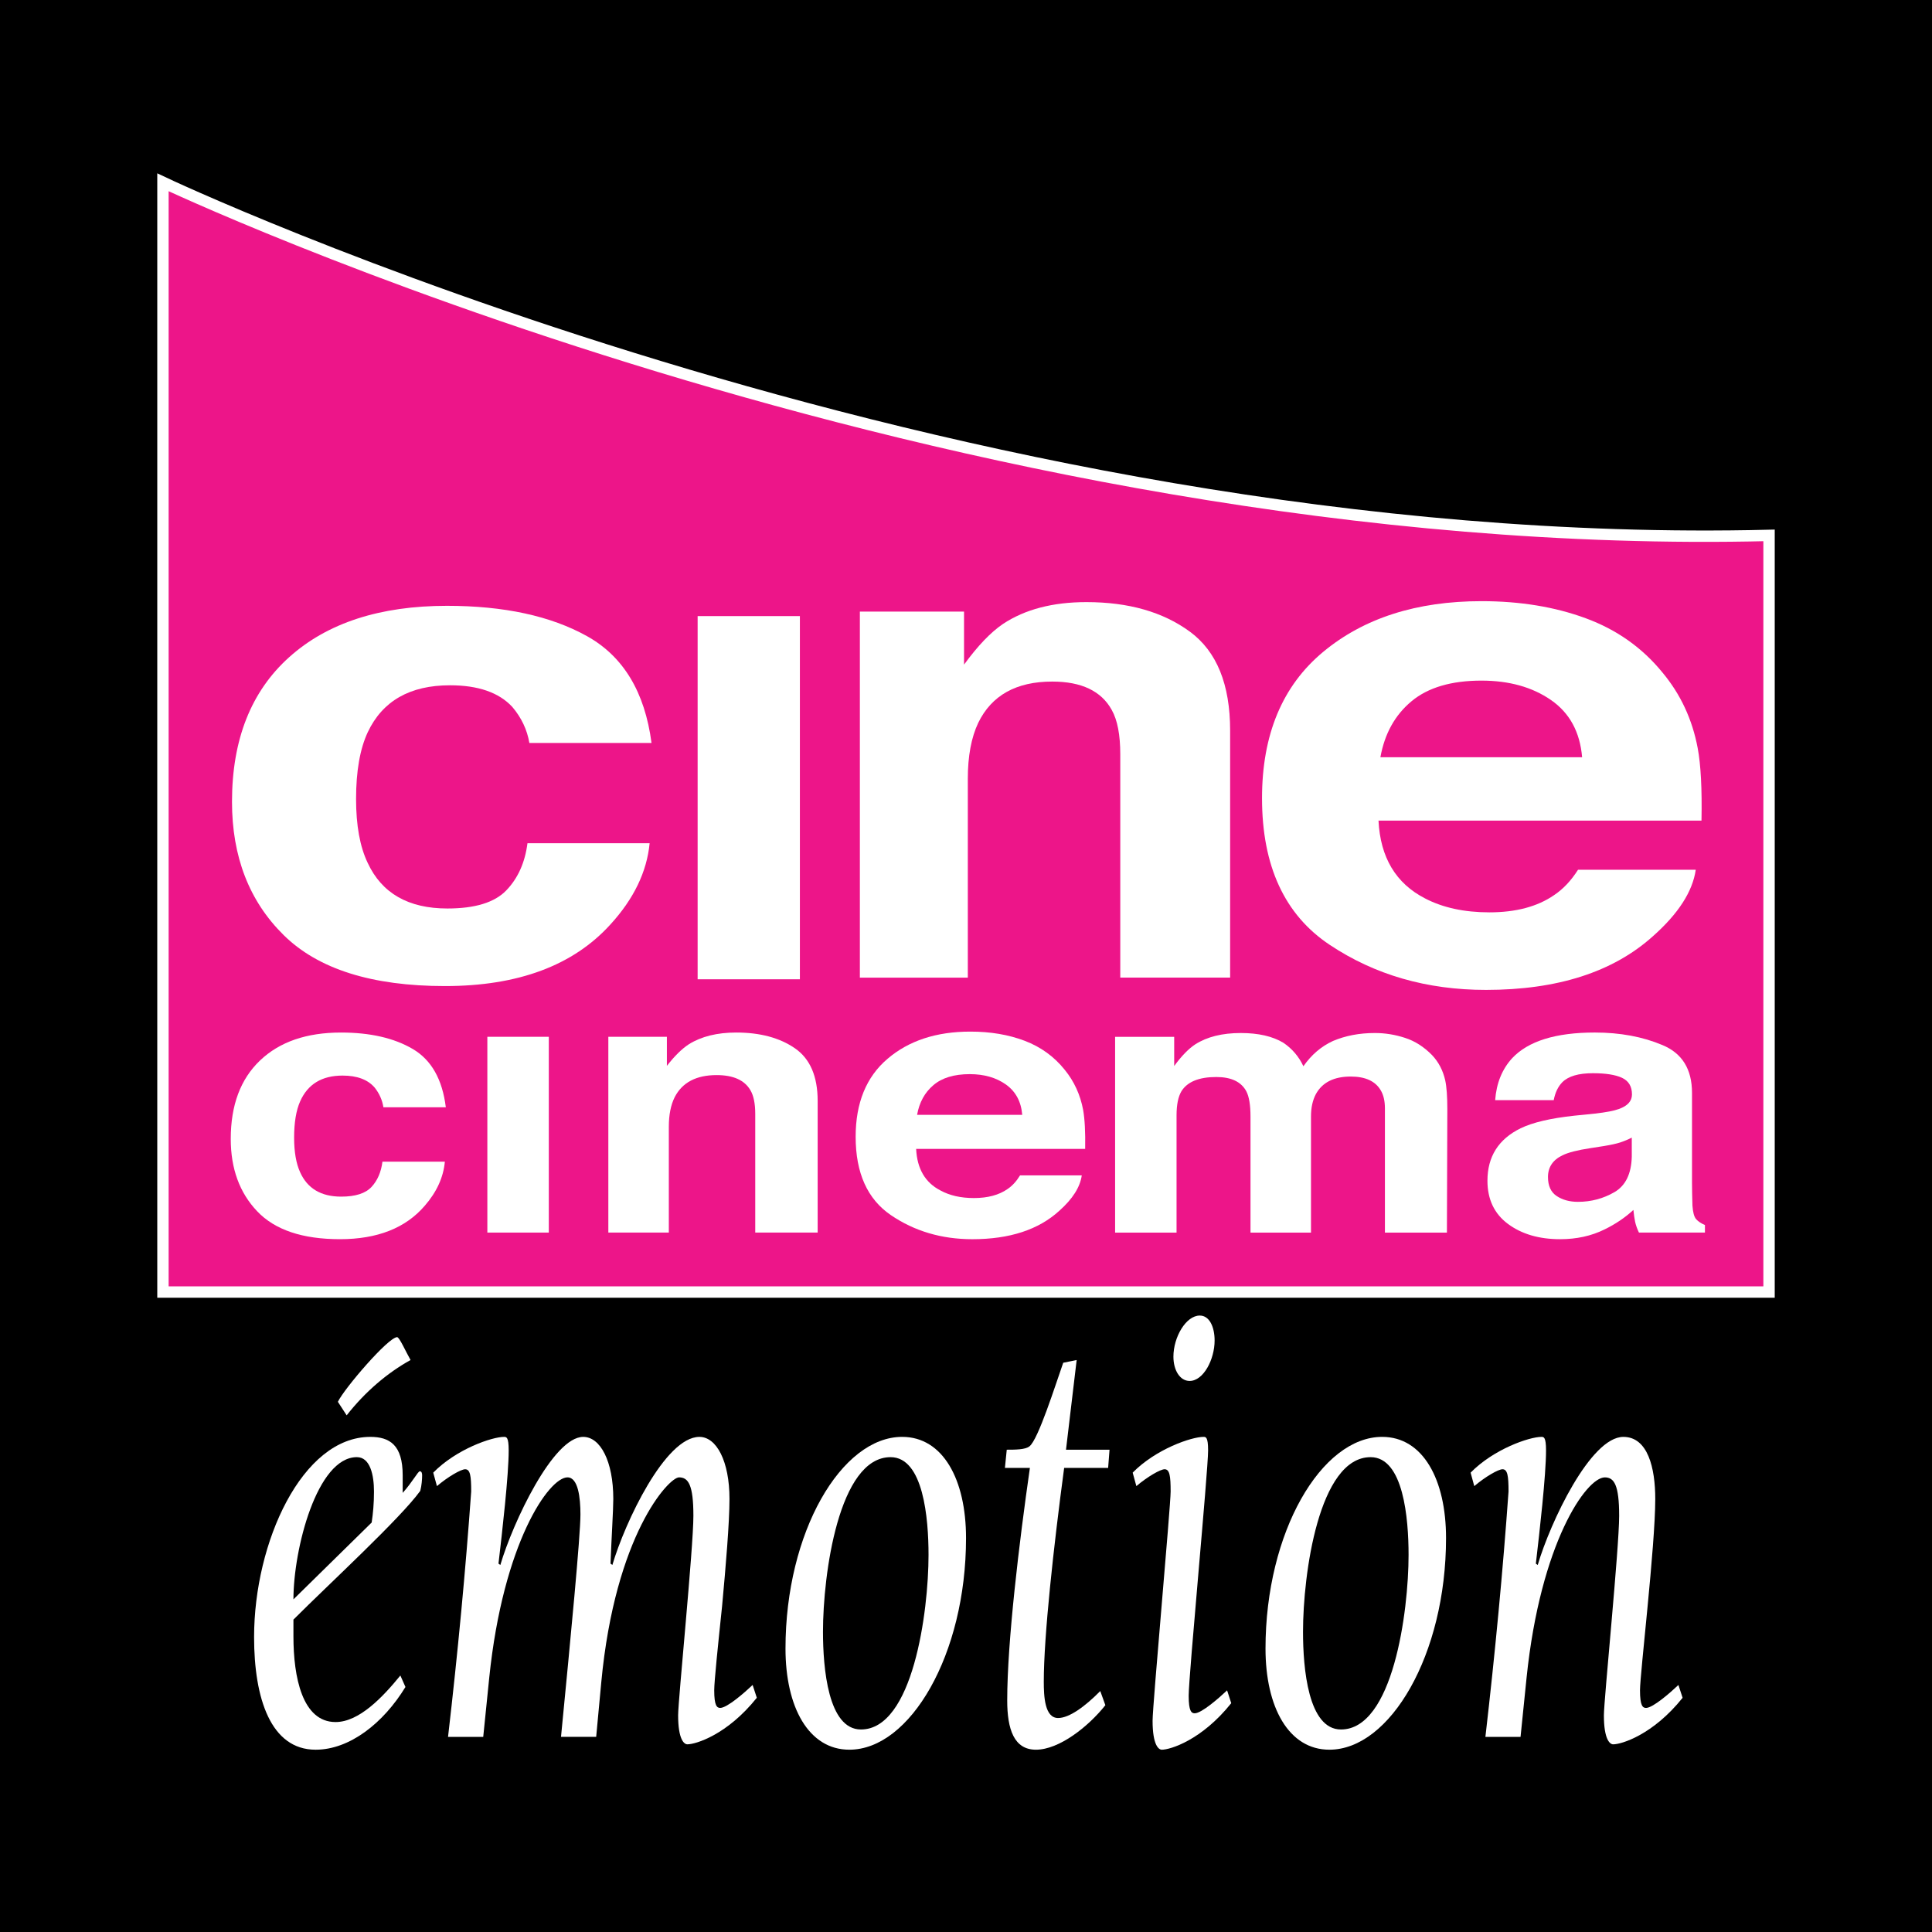 <?xml version="1.0" encoding="utf-8"?>
<!-- Generator: Adobe Illustrator 13.0.0, SVG Export Plug-In . SVG Version: 6.00 Build 14948)  -->
<!DOCTYPE svg PUBLIC "-//W3C//DTD SVG 1.0//EN" "http://www.w3.org/TR/2001/REC-SVG-20010904/DTD/svg10.dtd">
<svg version="1.0" id="Layer_1" xmlns="http://www.w3.org/2000/svg" xmlns:xlink="http://www.w3.org/1999/xlink" x="0px" y="0px"
	 width="192.756px" height="192.756px" viewBox="0 0 192.756 192.756" enable-background="new 0 0 192.756 192.756"
	 xml:space="preserve">
<g>
	<polygon fill-rule="evenodd" clip-rule="evenodd" points="0,0 192.756,0 192.756,192.756 0,192.756 0,0 	"/>
	
		<path fill-rule="evenodd" clip-rule="evenodd" fill="#ED1589" stroke="#FFFFFF" stroke-width="1.134" stroke-miterlimit="2.613" d="
		M16.258,18.188c0,0,78.609,37.241,160.24,35.229v75.492H16.258V18.188L16.258,18.188z"/>
	<path fill-rule="evenodd" clip-rule="evenodd" fill="#FFFFFF" d="M118.717,63.023c2.676,1.968,4.013,5.253,4.013,9.859v24.655
		h-10.96V75.251c0-1.937-0.283-3.41-0.85-4.419c-1.04-1.887-3.021-2.832-5.938-2.832c-3.588,0-6.051,1.373-7.383,4.117
		c-0.694,1.461-1.04,3.325-1.04,5.59v19.831H85.789V61.017h10.393v5.293c1.369-1.878,2.663-3.23,3.884-4.058
		c2.191-1.452,4.967-2.179,8.327-2.179C112.6,60.073,116.039,61.057,118.717,63.023L118.717,63.023z"/>
	<path fill-rule="evenodd" clip-rule="evenodd" fill="#FFFFFF" d="M158.214,61.685c3.088,1.138,5.633,2.939,7.642,5.402
		c1.812,2.168,2.987,4.686,3.524,7.555c0.311,1.652,0.438,4.062,0.378,7.229h-32.225c0.181,3.677,1.731,6.267,4.647,7.765
		c1.778,0.926,3.916,1.389,6.413,1.389c2.646,0,4.795-0.571,6.454-1.715c0.901-0.599,1.698-1.442,2.392-2.532h11.746
		c-0.313,2.175-1.742,4.39-4.287,6.642c-3.966,3.562-9.514,5.343-16.646,5.343c-5.894,0-11.087-1.498-15.591-4.5
		c-4.499-2.996-6.749-7.874-6.749-14.63c0-6.347,2.031-11.21,6.092-14.588c4.06-3.377,9.332-5.067,15.811-5.067
		C151.665,59.979,155.131,60.548,158.214,61.685L158.214,61.685z M140.835,69.958c-1.65,1.369-2.688,3.232-3.112,5.591h20.125
		c-0.213-2.521-1.249-4.424-3.112-5.712c-1.863-1.287-4.172-1.932-6.927-1.932C144.809,67.905,142.484,68.589,140.835,69.958
		L140.835,69.958z"/>
	<polygon fill-rule="evenodd" clip-rule="evenodd" fill="#FFFFFF" points="79.805,97.703 69.603,97.703 69.603,61.468 
		79.805,61.468 79.805,97.703 	"/>
	<path fill-rule="evenodd" clip-rule="evenodd" fill="#FFFFFF" d="M38.252,110.471c-0.115-0.725-0.407-1.381-0.879-1.971
		c-0.687-0.795-1.752-1.189-3.198-1.189c-2.063,0-3.473,0.859-4.231,2.576c-0.4,0.902-0.6,2.111-0.6,3.615
		c0,1.422,0.199,2.572,0.596,3.445c0.726,1.627,2.094,2.441,4.098,2.441c1.423,0,2.432-0.324,3.029-0.967
		c0.597-0.643,0.96-1.486,1.09-2.523h6.226c-0.142,1.557-0.809,3.025-2.003,4.398c-1.905,2.223-4.727,3.338-8.463,3.338
		c-3.739,0-6.49-0.926-8.251-2.777c-1.763-1.848-2.644-4.258-2.644-7.23c0-3.363,0.974-5.969,2.924-7.826
		c1.95-1.859,4.641-2.785,8.072-2.785c2.916,0,5.304,0.549,7.163,1.641c1.857,1.09,2.955,3.031,3.298,5.814H38.252L38.252,110.471z"
		/>
	<polygon fill-rule="evenodd" clip-rule="evenodd" fill="#FFFFFF" points="48.623,103.441 54.754,103.441 54.754,122.975 
		48.623,122.975 48.623,103.441 	"/>
	<path fill-rule="evenodd" clip-rule="evenodd" fill="#FFFFFF" d="M79.305,104.584c1.516,1.045,2.273,2.797,2.273,5.25v13.141
		h-6.227v-11.85c0-1.025-0.163-1.816-0.484-2.357c-0.588-1.004-1.71-1.506-3.365-1.506c-2.033,0-3.428,0.732-4.184,2.195
		c-0.392,0.779-0.589,1.77-0.589,2.967v10.551h-6.035v-19.533h5.842v2.9c0.775-0.996,1.509-1.715,2.202-2.164
		c1.24-0.771,2.812-1.162,4.715-1.162C75.838,103.016,77.789,103.541,79.305,104.584L79.305,104.584z"/>
	<path fill-rule="evenodd" clip-rule="evenodd" fill="#FFFFFF" d="M102.238,103.842c1.61,0.613,2.941,1.582,3.989,2.891
		c0.944,1.156,1.556,2.494,1.84,4.016c0.159,0.908,0.23,2.199,0.2,3.875H91.403c0.095,1.982,0.9,3.361,2.422,4.146
		c0.925,0.508,2.038,0.76,3.34,0.76c1.377,0,2.499-0.299,3.361-0.902c0.472-0.318,0.886-0.771,1.246-1.361h6.156
		c-0.163,1.168-0.91,2.348-2.235,3.527c-2.067,1.893-4.961,2.842-8.681,2.842c-3.068,0-5.779-0.803-8.125-2.4
		c-2.347-1.598-3.519-4.205-3.519-7.82c0-3.379,1.06-5.975,3.181-7.779c2.12-1.811,4.873-2.713,8.257-2.713
		C98.813,102.922,100.627,103.229,102.238,103.842L102.238,103.842z M93.12,108.271c-0.861,0.73-1.401,1.717-1.621,2.955h10.489
		c-0.11-1.322-0.652-2.324-1.622-3.02c-0.974-0.691-2.176-1.039-3.61-1.039C95.193,107.168,93.98,107.533,93.12,108.271
		L93.12,108.271z"/>
	<path fill-rule="evenodd" clip-rule="evenodd" fill="#FFFFFF" d="M140.173,103.547c0.992,0.318,1.89,0.891,2.699,1.717
		c0.649,0.684,1.09,1.521,1.316,2.512c0.143,0.654,0.213,1.617,0.213,2.891l-0.042,12.309h-6.185v-12.396
		c0-0.738-0.142-1.346-0.429-1.818c-0.537-0.902-1.535-1.355-2.981-1.355c-1.677,0-2.837,0.584-3.479,1.752
		c-0.325,0.613-0.487,1.355-0.487,2.234v11.584h-6.035v-11.576c0-1.158-0.142-2-0.422-2.531c-0.511-0.945-1.506-1.416-2.991-1.416
		c-1.724,0-2.885,0.471-3.476,1.416c-0.324,0.543-0.489,1.344-0.489,2.4v11.707h-6.13v-19.533h5.894v2.912
		c0.744-1.014,1.446-1.732,2.107-2.164c1.17-0.748,2.682-1.127,4.539-1.127c1.756,0,3.18,0.326,4.26,0.98
		c0.874,0.596,1.536,1.373,1.985,2.336c0.794-1.139,1.776-1.982,2.952-2.523c1.245-0.527,2.634-0.793,4.163-0.793
		C138.178,103.062,139.182,103.223,140.173,103.547L140.173,103.547z"/>
	<path fill-rule="evenodd" clip-rule="evenodd" fill="#FFFFFF" d="M159.11,111.104c1.123-0.125,1.929-0.279,2.41-0.461
		c0.867-0.307,1.302-0.791,1.302-1.451c0-0.797-0.33-1.346-0.992-1.658c-0.661-0.307-1.633-0.459-2.911-0.459
		c-1.438,0-2.453,0.301-3.05,0.902c-0.425,0.438-0.711,1.031-0.854,1.787h-5.843c0.126-1.693,0.691-3.09,1.697-4.188
		c1.598-1.705,4.347-2.561,8.24-2.561c2.534,0,4.783,0.42,6.753,1.252c1.97,0.818,2.95,2.41,2.95,4.775v8.977
		c0,0.633,0.018,1.387,0.044,2.266c0.045,0.66,0.162,1.104,0.357,1.338c0.2,0.23,0.493,0.432,0.889,0.596v0.756h-6.584
		c-0.187-0.391-0.311-0.75-0.384-1.086c-0.068-0.342-0.127-0.73-0.169-1.174c-0.838,0.773-1.801,1.422-2.894,1.953
		c-1.302,0.643-2.775,0.967-4.42,0.967c-2.099,0-3.829-0.508-5.196-1.521s-2.052-2.453-2.052-4.311c0-2.408,1.104-4.154,3.307-5.232
		c1.205-0.584,2.984-1.002,5.333-1.256L159.11,111.104L159.11,111.104z M162.802,113.502c-0.384,0.195-0.774,0.355-1.163,0.484
		c-0.39,0.123-0.928,0.242-1.612,0.354l-1.363,0.213c-1.279,0.193-2.203,0.43-2.776,0.713c-0.963,0.461-1.446,1.186-1.446,2.164
		c0,0.879,0.289,1.516,0.871,1.9c0.582,0.383,1.284,0.578,2.117,0.578c1.315,0,2.533-0.324,3.643-0.967
		c1.11-0.645,1.688-1.83,1.73-3.553V113.502L162.802,113.502z"/>
	<path fill-rule="evenodd" clip-rule="evenodd" fill="#FFFFFF" d="M52.816,74.128c-0.223-1.325-0.793-2.526-1.708-3.604
		c-1.334-1.435-3.403-2.153-6.208-2.153c-4,0-6.736,1.561-8.208,4.68c-0.778,1.666-1.167,3.888-1.167,6.664
		c0,2.639,0.386,4.763,1.159,6.374c1.409,3.035,4.059,4.552,7.952,4.552c2.759,0,4.718-0.601,5.878-1.808
		c1.161-1.206,1.864-2.773,2.112-4.703h12.188c-0.277,2.853-1.581,5.552-3.909,8.1c-3.714,4.098-9.218,6.15-16.508,6.15
		c-7.291,0-12.656-1.693-16.093-5.083c-3.438-3.388-5.157-7.822-5.157-13.302c0-6.203,1.902-11.013,5.706-14.428
		c3.803-3.415,9.051-5.124,15.743-5.124c5.691,0,10.349,1.01,13.972,3.027c3.622,2.019,5.768,5.57,6.435,10.656H52.816
		L52.816,74.128z"/>
	<path fill-rule="evenodd" clip-rule="evenodd" fill="#FFFFFF" d="M29.276,163.268c0,4.035,0.877,8.541,4.202,8.541
		c2.356,0,4.712-2.49,6.466-4.643l0.508,1.145c-2.217,3.633-5.588,6.258-8.96,6.258c-4.479,0-6.142-5.113-6.142-11.234
		c0-9.484,4.804-19.977,11.593-19.977c1.94,0,3.233,0.809,3.233,3.832v1.754c0.97-1.074,1.524-2.154,1.708-2.154
		c0.185,0,0.232,0.201,0.232,0.4c0,0.408-0.047,1.016-0.185,1.553c-1.987,2.754-9.098,9.283-12.655,12.846V163.268L29.276,163.268z
		 M37.082,151.902c0.139-0.943,0.23-1.887,0.23-3.096c0-1.617-0.369-3.426-1.708-3.426c-3.972,0-6.328,9.146-6.328,14.189
		L37.082,151.902L37.082,151.902z M33.71,139.859c0.647-1.344,5.034-6.451,5.911-6.451c0.231,0,0.879,1.48,1.341,2.281
		c-2.311,1.279-4.527,3.162-6.375,5.52L33.71,139.859L33.71,139.859z"/>
	<path fill-rule="evenodd" clip-rule="evenodd" fill="#FFFFFF" d="M43.224,146.926c2.309-2.354,5.865-3.568,7.066-3.568
		c0.23,0,0.462,0,0.462,1.35c0,2.482-0.647,8.133-1.018,11.295l0.185,0.135c1.248-4.234,5.266-12.779,8.268-12.779
		c1.709,0,3.002,2.424,3.002,6.193c0,1.072-0.185,3.963-0.278,6.451l0.185,0.135c1.248-4.234,5.266-12.779,8.684-12.779
		c1.708,0,3.001,2.424,3.001,6.193c0,2.352-0.369,6.723-0.738,10.691c-0.416,3.971-0.785,7.531-0.785,8.404
		c0,1.551,0.276,1.752,0.599,1.752c0.694,0,2.449-1.545,3.233-2.289l0.417,1.279c-2.956,3.699-6.097,4.643-6.928,4.643
		c-0.323,0-0.922-0.471-0.922-2.896c0-1.545,1.523-16.678,1.523-19.904c0-3.096-0.508-3.834-1.432-3.834
		c-1.016,0-6.373,5.715-7.759,20.447l-0.508,5.443h-3.509c0.97-9.953,1.939-20.039,1.939-22.193c0-1.68-0.231-3.697-1.293-3.697
		c-1.848,0-6.42,6.523-7.805,19.977l-0.601,5.914h-3.511c0.969-8.34,1.755-16.678,2.31-24.48c0-1.545-0.093-2.219-0.601-2.219
		c-0.417,0-1.709,0.738-2.817,1.682L43.224,146.926L43.224,146.926z"/>
	<path fill-rule="evenodd" clip-rule="evenodd" fill="#FFFFFF" d="M90.008,143.357c4.064,0,6.373,4.24,6.373,10.092
		c0,11.635-5.587,21.119-11.639,21.119c-4.064,0-6.373-4.24-6.373-10.092C78.369,152.84,83.958,143.357,90.008,143.357
		L90.008,143.357z M85.896,172.551c5.173,0,6.744-11.707,6.744-17.422c0-3.633-0.508-9.748-3.787-9.748
		c-5.173,0-6.744,11.701-6.744,17.416C82.11,166.43,82.618,172.551,85.896,172.551L85.896,172.551z"/>
	<path fill-rule="evenodd" clip-rule="evenodd" fill="#FFFFFF" d="M106.355,144.637h4.343l-0.139,1.816h-4.388
		c-1.063,7.939-2.032,16.814-2.032,21.32c0,1.48,0.093,3.633,1.429,3.633c1.111,0,2.683-1.145,4.206-2.689l0.508,1.41
		c-1.707,2.152-4.618,4.441-6.928,4.441c-2.173,0-2.864-2.018-2.864-4.914c0-5.85,1.199-15.805,2.263-23.201h-2.492l0.183-1.816
		c0.834,0,1.85,0,2.265-0.336c0.877-0.672,2.587-6.123,3.369-8.34l1.341-0.271L106.355,144.637L106.355,144.637z"/>
	<path fill-rule="evenodd" clip-rule="evenodd" fill="#FFFFFF" d="M113.007,146.926c2.309-2.354,5.866-3.568,7.065-3.568
		c0.23,0,0.46,0,0.46,1.35c0,2.082-1.937,22.459-1.937,24.482c0,1.545,0.277,1.746,0.6,1.746c0.693,0,2.447-1.547,3.232-2.289
		l0.414,1.279c-2.953,3.699-6.094,4.643-6.927,4.643c-0.322,0-0.921-0.473-0.921-2.891c0-1.551,1.801-21.391,1.801-22.871
		c0-1.545-0.095-2.219-0.603-2.219c-0.413,0-1.706,0.738-2.816,1.682L113.007,146.926L113.007,146.926z M117.072,135.354
		c0-1.945,1.246-4.1,2.631-4.1c0.972,0,1.479,1.145,1.479,2.49c0,1.881-1.109,4.033-2.494,4.033
		C117.716,137.777,117.072,136.699,117.072,135.354L117.072,135.354z"/>
	<path fill-rule="evenodd" clip-rule="evenodd" fill="#FFFFFF" d="M137.899,143.357c4.062,0,6.372,4.24,6.372,10.092
		c0,11.635-5.586,21.119-11.639,21.119c-4.062,0-6.372-4.24-6.372-10.092C126.261,152.84,131.848,143.357,137.899,143.357
		L137.899,143.357z M133.79,172.551c5.173,0,6.743-11.707,6.743-17.422c0-3.633-0.508-9.748-3.788-9.748
		c-5.173,0-6.743,11.701-6.743,17.416C130.002,166.43,130.51,172.551,133.79,172.551L133.79,172.551z"/>
	<path fill-rule="evenodd" clip-rule="evenodd" fill="#FFFFFF" d="M148.199,173.287c0.967-8.34,1.752-16.678,2.308-24.48
		c0-1.545-0.094-2.219-0.603-2.219c-0.413,0-1.705,0.738-2.815,1.682l-0.366-1.344c2.308-2.354,5.863-3.568,7.062-3.568
		c0.233,0,0.463,0,0.463,1.35c0,2.482-0.646,8.133-1.016,11.295l0.187,0.135c1.246-4.234,5.261-12.779,8.544-12.779
		c2.444,0,3.183,3.096,3.183,6.193c0,4.705-1.523,17.416-1.523,19.096c0,1.551,0.277,1.752,0.603,1.752
		c0.69,0,2.444-1.545,3.23-2.289l0.419,1.279c-2.959,3.699-6.1,4.643-6.93,4.643c-0.321,0-0.924-0.471-0.924-2.896
		c0-1.545,1.523-16.678,1.523-19.904c0-3.096-0.508-3.834-1.429-3.834c-1.849,0-6.419,6.523-7.807,19.977l-0.603,5.914H148.199
		L148.199,173.287z"/>
</g>
</svg>
